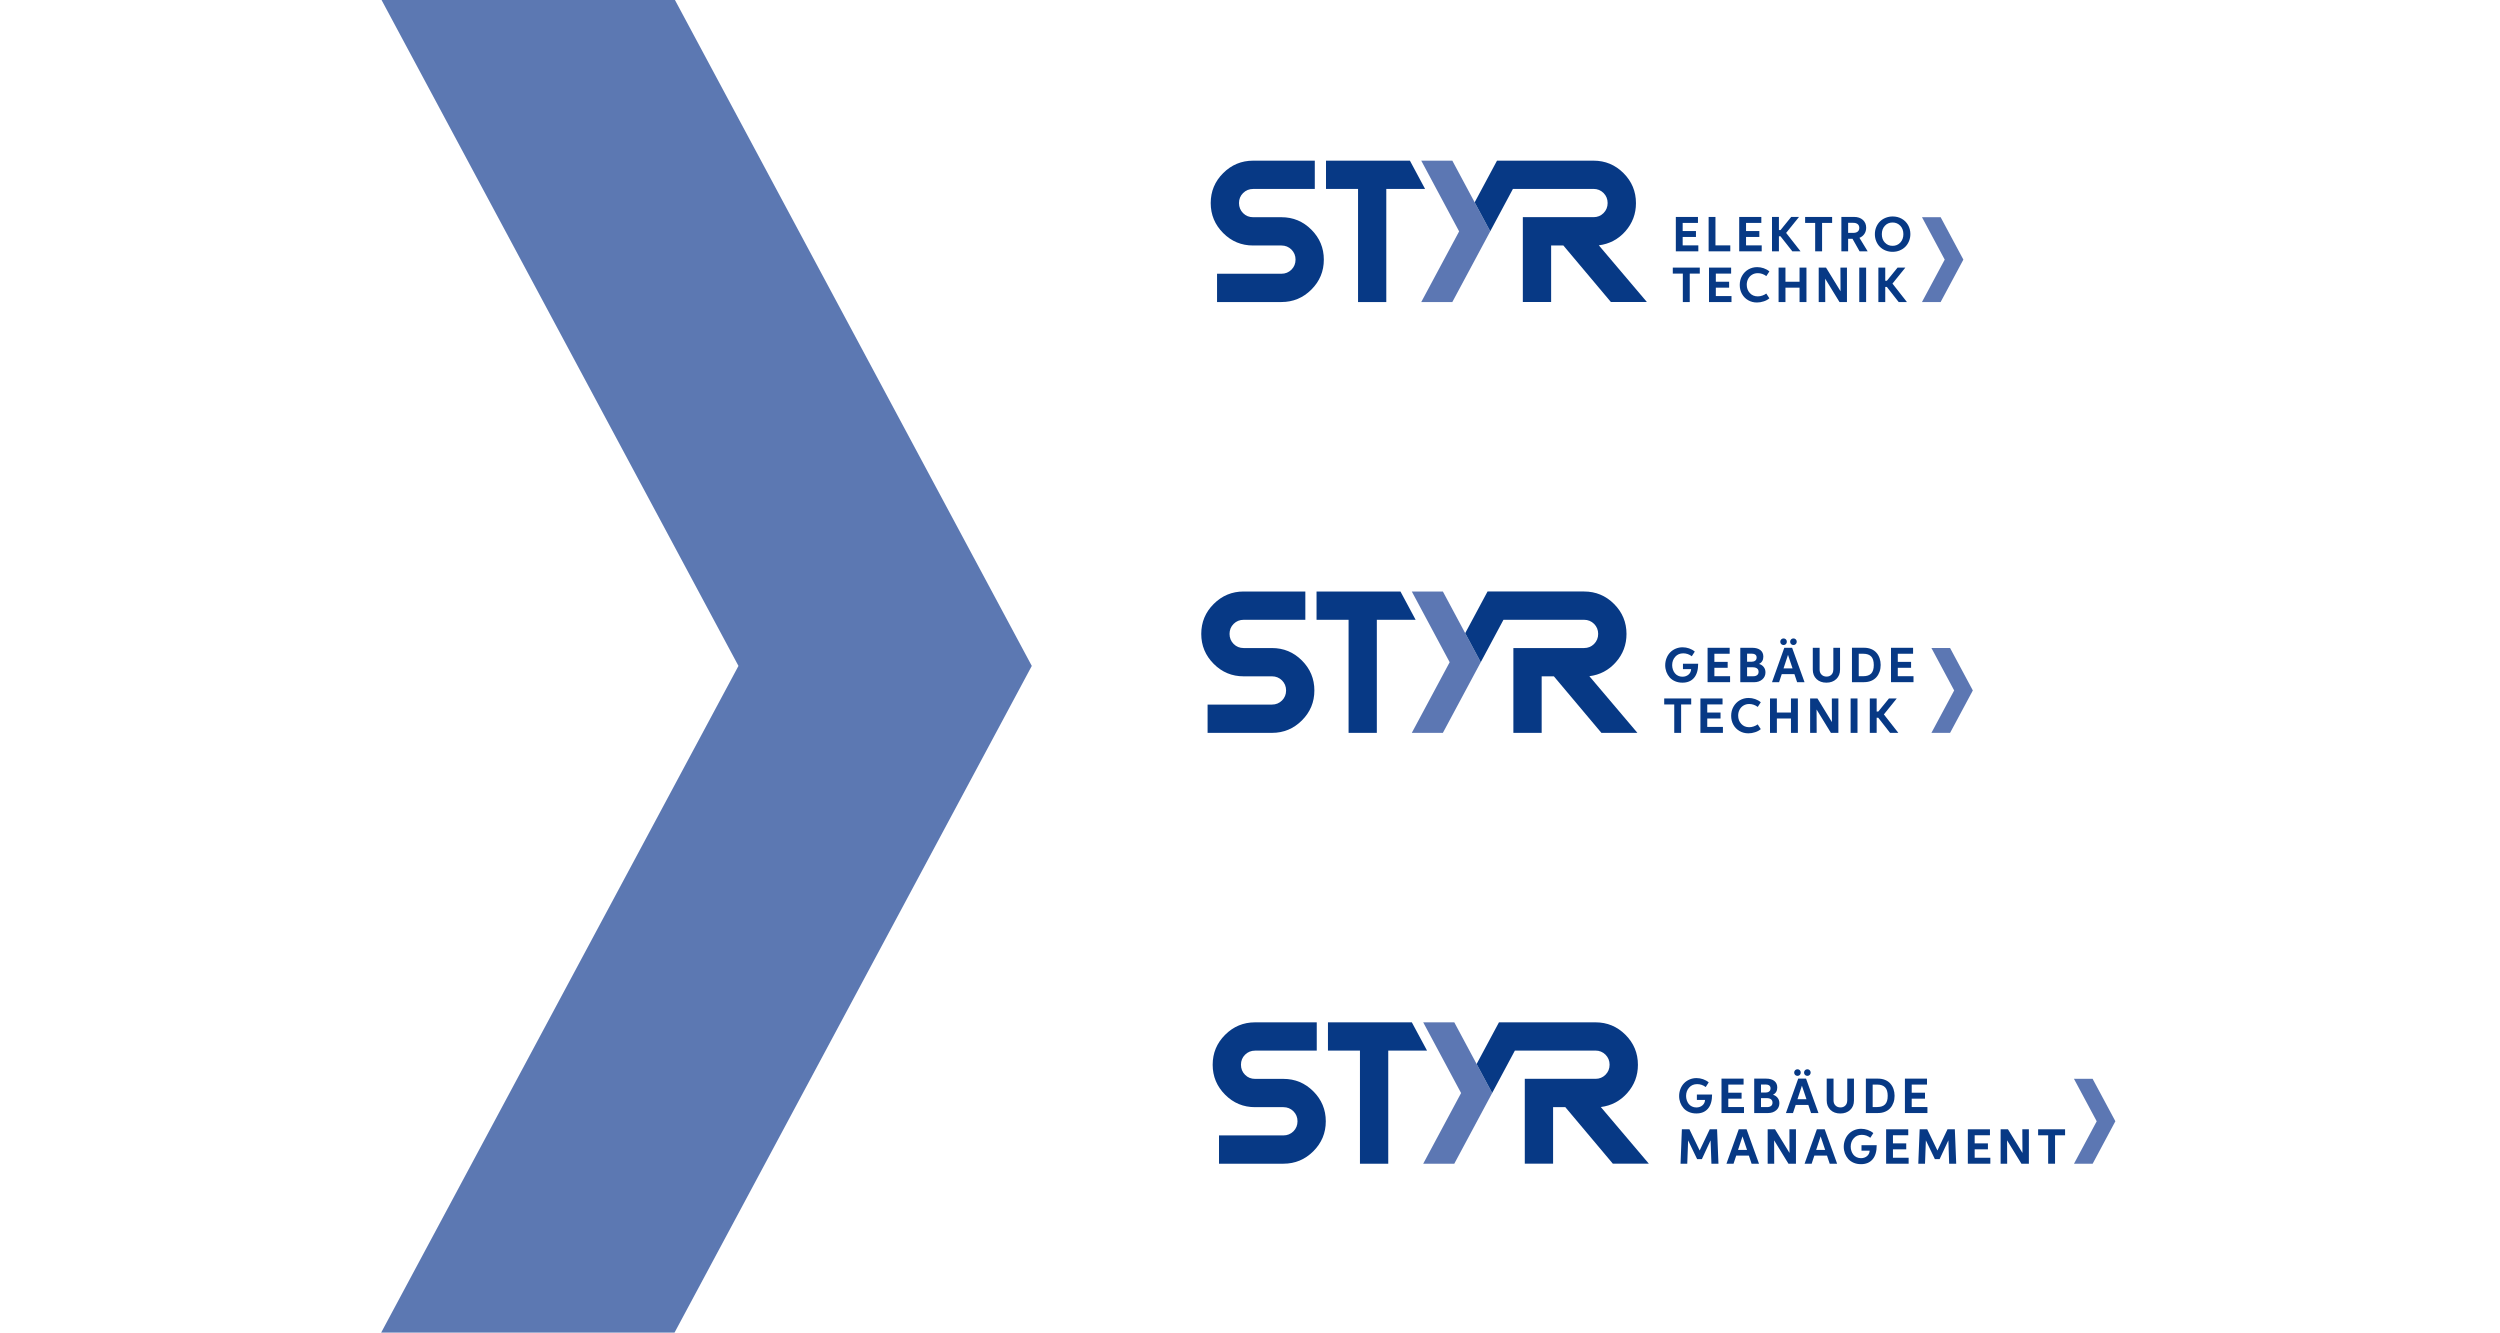 <?xml version="1.0" encoding="UTF-8"?> <svg xmlns="http://www.w3.org/2000/svg" xmlns:xlink="http://www.w3.org/1999/xlink" id="Ebene_1" data-name="Ebene 1" viewBox="0 0 600 320"><defs><style> .cls-1 { fill: none; } .cls-2 { fill: #073985; } .cls-3 { fill: #5c77b3; } .cls-4 { clip-path: url(#clippath-1); } .cls-5 { clip-path: url(#clippath-2); } .cls-6 { fill: #5c78b2; } .cls-7 { clip-path: url(#clippath); } </style><clipPath id="clippath"><rect class="cls-1" x="290.58" y="38.56" width="180.63" height="34.04"></rect></clipPath><clipPath id="clippath-1"><rect class="cls-1" x="291.04" y="245.36" width="216.65" height="34.04"></rect></clipPath><clipPath id="clippath-2"><rect class="cls-1" x="288.31" y="141.96" width="185.17" height="34.04"></rect></clipPath></defs><polygon class="cls-3" points="341.1 38.56 350.19 55.53 341.1 72.49 348.56 72.49 357.65 55.53 348.56 38.56 341.1 38.56"></polygon><g class="cls-7"><path class="cls-2" d="M383.71,58.88c2.54-.32,4.67-1.44,6.37-3.36,1.7-1.93,2.55-4.18,2.55-6.76,0-2.81-.99-5.21-2.99-7.21-1.99-1.99-4.39-2.99-7.19-2.99h-23.17s-5.36,10-5.36,10l3.73,6.96h0l5.45-10.18h19.34c.95,0,1.75.33,2.41.98.65.66.98,1.46.98,2.41s-.33,1.75-.98,2.41c-.66.66-1.46.98-2.41.98h-16.96v20.36h6.79v-13.57h2.93l11.41,13.57h8.64l-11.54-13.61Z"></path><path class="cls-2" d="M317.72,62.31c0,2.81-1,5.2-2.99,7.19-1.99,1.99-4.39,2.99-7.19,2.99h-15.45v-6.79h15.45c.95,0,1.75-.33,2.41-.98.65-.65.98-1.46.98-2.41s-.33-1.75-.98-2.41c-.66-.65-1.46-.98-2.41-.98h-6.79c-2.81,0-5.2-.99-7.19-2.99-1.99-1.99-2.99-4.39-2.99-7.19s.99-5.2,2.99-7.19c1.99-1.99,4.39-2.99,7.19-2.99h14.8v6.79h-14.8c-.95,0-1.75.33-2.41.98-.66.66-.98,1.46-.98,2.41s.33,1.75.98,2.41c.66.66,1.46.98,2.41.98h6.79c2.81,0,5.2,1,7.19,2.99,1.99,1.99,2.99,4.39,2.99,7.19"></path><polygon class="cls-2" points="318.24 38.56 318.24 45.35 325.93 45.35 325.93 72.49 332.71 72.49 332.71 45.35 342.02 45.35 338.38 38.56 318.24 38.56"></polygon><polygon class="cls-3" points="465.75 72.49 461.27 72.49 466.73 62.31 461.27 52.12 465.75 52.12 471.21 62.31 465.75 72.49"></polygon><polygon class="cls-2" points="402.2 60.32 402.2 52.07 407.51 52.07 407.51 53.5 403.84 53.5 403.84 55.45 407.03 55.45 407.03 56.87 403.84 56.87 403.84 58.89 407.6 58.89 407.6 60.32 402.2 60.32"></polygon><polygon class="cls-2" points="410.07 60.32 410.07 52.07 411.71 52.07 411.71 58.89 415.27 58.89 415.27 60.32 410.07 60.32"></polygon><polygon class="cls-2" points="417.41 60.32 417.41 52.07 422.72 52.07 422.72 53.5 419.05 53.5 419.05 55.45 422.24 55.45 422.24 56.87 419.05 56.87 419.05 58.89 422.81 58.89 422.81 60.32 417.41 60.32"></polygon><polygon class="cls-2" points="427.31 56.7 426.94 56.7 426.94 60.32 425.28 60.32 425.28 52.07 426.94 52.07 426.94 55.21 427.33 55.21 429.88 52.07 431.76 52.07 428.67 55.9 432.13 60.32 430.16 60.32 427.31 56.7"></polygon><polygon class="cls-2" points="439.71 52.07 439.71 53.5 437.3 53.5 437.3 60.32 435.64 60.32 435.64 53.5 433.23 53.5 433.23 52.07 439.71 52.07"></polygon><path class="cls-2" d="M441.93,60.32v-8.26h3.03c.89,0,1.6.24,2.13.72.53.48.79,1.11.79,1.88,0,.56-.14,1.05-.43,1.48-.28.42-.68.74-1.18.94l1.97,3.24h-1.94l-1.7-3.01h-1.05v3.01h-1.62ZM443.55,55.89h1.24c.45,0,.8-.1,1.06-.31.25-.21.38-.51.38-.89s-.13-.69-.39-.9c-.26-.21-.61-.31-1.05-.31h-1.24v2.41Z"></path><path class="cls-2" d="M455.91,60.12c-.53.21-1.09.32-1.69.32s-1.16-.11-1.69-.32c-.52-.21-.98-.51-1.35-.88-.38-.37-.67-.82-.89-1.35-.22-.53-.32-1.09-.32-1.7s.11-1.17.33-1.7c.22-.53.52-.98.9-1.35.38-.37.83-.66,1.36-.87.53-.21,1.09-.32,1.68-.32.79,0,1.51.18,2.16.54.65.36,1.16.87,1.53,1.51.37.65.56,1.38.56,2.18,0,.6-.11,1.17-.33,1.7-.22.53-.52.98-.89,1.35-.38.38-.83.67-1.35.88M452.37,58.21c.48.53,1.1.79,1.85.79s1.37-.26,1.86-.79.73-1.2.73-2.01-.24-1.49-.73-2.01-1.11-.79-1.86-.79-1.37.26-1.85.79c-.49.52-.73,1.2-.73,2.02s.24,1.49.73,2.01"></path><polygon class="cls-2" points="407.95 64.23 407.95 65.67 405.54 65.67 405.54 72.49 403.88 72.49 403.88 65.67 401.47 65.67 401.47 64.23 407.95 64.23"></polygon><polygon class="cls-2" points="410.16 72.49 410.16 64.23 415.47 64.23 415.47 65.66 411.8 65.66 411.8 67.61 414.99 67.61 414.99 69.04 411.8 69.04 411.8 71.06 415.56 71.06 415.56 72.49 410.16 72.49"></polygon><path class="cls-2" d="M423.91,70.45l.74,1.14c-.37.32-.82.57-1.36.74-.54.18-1.07.27-1.62.27-.78,0-1.49-.18-2.12-.55-.63-.37-1.13-.87-1.48-1.51-.36-.64-.53-1.36-.53-2.15s.18-1.53.55-2.18c.37-.65.87-1.17,1.51-1.54.64-.37,1.35-.56,2.13-.56.53,0,1.05.09,1.57.27.51.18.96.43,1.35.76l-.73,1.12c-.63-.46-1.31-.7-2.04-.7-.52,0-.98.12-1.39.37-.41.25-.72.59-.94,1.01s-.33.89-.33,1.41c0,.79.25,1.44.74,1.98s1.13.8,1.91.8c.36,0,.73-.06,1.09-.19.36-.12.68-.29.97-.5"></path><polygon class="cls-2" points="426.86 72.49 426.86 64.23 428.51 64.23 428.51 67.61 431.89 67.61 431.89 64.23 433.55 64.23 433.55 72.49 431.89 72.49 431.89 69.04 428.51 69.04 428.51 72.49 426.86 72.49"></polygon><polygon class="cls-2" points="438.04 66.88 438.06 72.49 436.49 72.49 436.49 64.23 438.25 64.23 441.73 69.9 441.7 64.23 443.27 64.23 443.27 72.49 441.48 72.49 438.04 66.88"></polygon><rect class="cls-2" x="446.22" y="64.23" width="1.65" height="8.26"></rect><polygon class="cls-2" points="452.84 68.86 452.46 68.86 452.46 72.49 450.81 72.49 450.81 64.23 452.46 64.23 452.46 67.37 452.86 67.37 455.41 64.23 457.28 64.23 454.19 68.06 457.66 72.49 455.68 72.49 452.84 68.86"></polygon></g><polygon class="cls-3" points="341.57 245.36 350.66 262.33 341.57 279.29 349.03 279.29 358.12 262.33 349.03 245.36 341.57 245.36"></polygon><g class="cls-4"><path class="cls-2" d="M384.18,265.69c2.54-.32,4.67-1.44,6.37-3.37,1.7-1.92,2.55-4.18,2.55-6.76,0-2.81-.99-5.21-2.99-7.21-1.99-1.99-4.39-2.99-7.19-2.99h-23.17s-5.36,10-5.36,10l3.73,6.96h0l5.45-10.18h19.34c.95,0,1.75.33,2.41.98.65.66.98,1.46.98,2.41s-.33,1.75-.98,2.41c-.66.66-1.46.98-2.41.98h-16.96v20.36h6.79v-13.57h2.93l11.41,13.57h8.64l-11.54-13.61Z"></path><path class="cls-2" d="M318.19,269.11c0,2.81-1,5.2-2.99,7.19-1.99,1.99-4.39,2.99-7.19,2.99h-15.45v-6.79h15.45c.95,0,1.75-.33,2.41-.98.65-.65.98-1.46.98-2.41s-.33-1.75-.98-2.41c-.66-.65-1.46-.98-2.41-.98h-6.79c-2.81,0-5.2-.99-7.19-2.99-1.99-1.99-2.99-4.39-2.99-7.19s.99-5.2,2.99-7.19c1.99-1.99,4.39-2.99,7.19-2.99h14.8v6.79h-14.8c-.95,0-1.75.33-2.41.98-.66.66-.98,1.46-.98,2.41s.33,1.75.98,2.41c.65.66,1.46.98,2.41.98h6.79c2.81,0,5.2,1,7.19,2.99,1.99,1.99,2.99,4.39,2.99,7.19"></path><polygon class="cls-2" points="318.71 245.36 318.71 252.15 326.39 252.15 326.39 279.29 333.18 279.29 333.18 252.15 342.49 252.15 338.84 245.36 318.71 245.36"></polygon><path class="cls-2" d="M409.2,263.99h-1.95v-1.31h3.65c0,1.49-.33,2.62-.99,3.39-.66.78-1.59,1.16-2.78,1.16-.65,0-1.24-.11-1.77-.34-.53-.23-.96-.53-1.3-.92-.34-.39-.6-.83-.79-1.33-.18-.5-.28-1.03-.28-1.59,0-.6.11-1.17.32-1.71.21-.53.5-.99.87-1.37.37-.38.81-.68,1.33-.9s1.07-.33,1.66-.33c.53,0,1.06.09,1.57.27.51.18.96.43,1.35.76l-.72,1.12c-.61-.46-1.3-.7-2.05-.7-.79,0-1.43.27-1.92.82-.49.54-.74,1.22-.74,2.02,0,.36.06.71.17,1.04.11.33.27.63.47.88.2.26.46.46.78.61s.66.23,1.04.23c.57,0,1.05-.16,1.45-.49.4-.33.61-.77.64-1.32"></path><polygon class="cls-2" points="413.16 267.13 413.16 258.87 418.46 258.87 418.46 260.3 414.79 260.3 414.79 262.25 417.98 262.25 417.98 263.68 414.79 263.68 414.79 265.69 418.56 265.69 418.56 267.13 413.16 267.13"></polygon><path class="cls-2" d="M421.03,258.87h2.85c.84,0,1.49.19,1.96.56s.7.9.7,1.57c0,.81-.34,1.39-1.02,1.75.45.12.81.36,1.1.72.29.36.43.79.43,1.3,0,.68-.25,1.25-.76,1.69-.51.44-1.16.67-1.96.67h-3.32v-8.26ZM423.72,260.28h-1.08v1.93h1.15c.32,0,.6-.09.81-.26.22-.17.33-.42.33-.74s-.11-.56-.33-.71c-.22-.15-.51-.23-.88-.23M424.03,263.55h-1.39v2.15h1.49c.38,0,.69-.09.92-.27.24-.18.35-.45.35-.8s-.12-.62-.37-.81c-.25-.18-.58-.27-1-.27"></path><path class="cls-2" d="M434.65,267.13l-.65-1.94h-3.04l-.64,1.94h-1.7l2.95-8.26h1.88l2.98,8.26h-1.79ZM431.96,257.98c-.15.15-.34.23-.56.23s-.41-.08-.57-.23c-.15-.15-.23-.34-.23-.56s.08-.41.23-.57c.15-.15.35-.23.57-.23s.41.08.56.23c.15.15.22.34.22.57s-.07.41-.22.56M431.39,263.81h2.16l-1.09-3.24-1.07,3.24ZM434.33,257.98c-.15.15-.34.23-.56.23s-.41-.08-.57-.23c-.15-.15-.23-.34-.23-.56s.08-.41.23-.57c.15-.15.34-.23.57-.23s.41.08.56.23c.15.15.23.34.23.57s-.08.41-.23.56"></path><path class="cls-2" d="M443.34,264.12v-5.25h1.61v5.24c0,.94-.3,1.7-.91,2.27-.6.57-1.39.86-2.37.86s-1.76-.29-2.36-.86c-.6-.57-.9-1.33-.9-2.27v-5.24h1.64v5.25c0,.49.16.9.47,1.2.31.31.71.46,1.2.46s.86-.15,1.16-.45c.3-.3.45-.7.45-1.21"></path><path class="cls-2" d="M450.71,267.13h-2.9v-8.26h2.92c.63,0,1.2.11,1.71.32.51.21.93.51,1.25.88.33.37.58.81.75,1.31.17.5.26,1.04.26,1.62s-.09,1.14-.27,1.64c-.18.5-.43.94-.77,1.31-.33.37-.75.66-1.26.87-.51.21-1.07.31-1.7.31M449.45,265.69h1.07c.86,0,1.5-.22,1.91-.65.41-.43.62-1.11.62-2.03s-.21-1.63-.63-2.06c-.42-.43-1.04-.65-1.88-.65h-1.1v5.39Z"></path><polygon class="cls-2" points="457.18 267.13 457.18 258.87 462.48 258.87 462.48 260.3 458.81 260.3 458.81 262.25 462 262.25 462 263.68 458.81 263.68 458.81 265.69 462.58 265.69 462.58 267.13 457.18 267.13"></polygon><polygon class="cls-2" points="403.65 271.03 405.46 271.03 407.92 276.12 410.34 271.03 412.1 271.03 412.43 279.29 410.74 279.29 410.54 273.68 408.45 278.19 407.31 278.19 405.15 273.69 404.94 279.29 403.33 279.29 403.65 271.03"></polygon><path class="cls-2" d="M420.38,279.29l-.65-1.94h-3.04l-.64,1.94h-1.7l2.95-8.26h1.88l2.98,8.26h-1.79ZM417.13,275.98h2.16l-1.09-3.24-1.07,3.24Z"></path><polygon class="cls-2" points="425.79 273.68 425.81 279.29 424.24 279.29 424.24 271.03 426 271.03 429.48 276.7 429.46 271.03 431.03 271.03 431.03 279.29 429.23 279.29 425.79 273.68"></polygon><path class="cls-2" d="M439.13,279.29l-.65-1.94h-3.04l-.64,1.94h-1.7l2.95-8.26h1.88l2.98,8.26h-1.79ZM435.88,275.98h2.16l-1.09-3.24-1.07,3.24Z"></path><path class="cls-2" d="M448.71,276.16h-1.95v-1.31h3.65c0,1.49-.33,2.61-.99,3.39-.66.78-1.59,1.16-2.78,1.16-.65,0-1.24-.11-1.77-.34s-.96-.54-1.3-.92c-.34-.39-.6-.83-.79-1.33-.18-.5-.28-1.03-.28-1.59,0-.6.11-1.17.32-1.71.21-.53.5-.99.87-1.37.37-.38.81-.68,1.33-.9s1.07-.33,1.66-.33c.53,0,1.06.09,1.57.27.51.18.96.43,1.35.76l-.72,1.12c-.61-.46-1.3-.7-2.05-.7-.79,0-1.43.27-1.92.82-.49.54-.74,1.22-.74,2.02,0,.36.06.71.17,1.04.11.33.27.63.47.88.2.26.46.46.78.61s.66.23,1.04.23c.57,0,1.05-.16,1.45-.49.4-.33.61-.77.64-1.32"></path><polygon class="cls-2" points="452.67 279.29 452.67 271.03 457.98 271.03 457.98 272.46 454.31 272.46 454.31 274.41 457.5 274.41 457.5 275.84 454.31 275.84 454.31 277.86 458.07 277.86 458.07 279.29 452.67 279.29"></polygon><polygon class="cls-2" points="460.72 271.03 462.53 271.03 464.98 276.12 467.4 271.03 469.16 271.03 469.49 279.29 467.8 279.29 467.61 273.68 465.51 278.19 464.37 278.19 462.21 273.69 462 279.29 460.39 279.29 460.72 271.03"></polygon><polygon class="cls-2" points="472.28 279.29 472.28 271.03 477.59 271.03 477.59 272.46 473.92 272.46 473.92 274.41 477.1 274.41 477.1 275.84 473.92 275.84 473.92 277.86 477.68 277.86 477.68 279.29 472.28 279.29"></polygon><polygon class="cls-2" points="481.7 273.68 481.72 279.29 480.15 279.29 480.15 271.03 481.91 271.03 485.39 276.7 485.36 271.03 486.93 271.03 486.93 279.29 485.14 279.29 481.7 273.68"></polygon><polygon class="cls-2" points="495.62 271.03 495.62 272.47 493.21 272.47 493.21 279.29 491.56 279.29 491.56 272.47 489.15 272.47 489.15 271.03 495.62 271.03"></polygon><polygon class="cls-3" points="502.24 279.29 497.76 279.29 503.21 269.11 497.75 258.92 502.23 258.92 507.69 269.1 502.24 279.29"></polygon></g><polygon class="cls-3" points="338.83 141.96 347.92 158.93 338.83 175.89 346.29 175.89 355.38 158.93 346.29 141.96 338.83 141.96"></polygon><g class="cls-5"><path class="cls-2" d="M381.44,162.29c2.54-.32,4.67-1.44,6.37-3.37,1.7-1.92,2.55-4.18,2.55-6.76,0-2.81-.99-5.21-2.99-7.21-1.99-1.99-4.39-2.99-7.19-2.99h-23.17s-5.36,10-5.36,10l3.73,6.97h0l5.45-10.18h19.34c.95,0,1.75.33,2.41.98.65.66.98,1.46.98,2.41s-.33,1.75-.98,2.41c-.66.66-1.46.98-2.41.98h-16.96v20.36h6.79v-13.57h2.93l11.41,13.57h8.64l-11.54-13.61Z"></path><path class="cls-2" d="M315.45,165.71c0,2.81-1,5.2-2.99,7.19-1.99,1.99-4.39,2.99-7.19,2.99h-15.45v-6.79h15.45c.95,0,1.75-.33,2.41-.98.65-.65.98-1.46.98-2.41s-.33-1.75-.98-2.41c-.66-.65-1.46-.98-2.41-.98h-6.79c-2.81,0-5.2-.99-7.19-2.99-1.99-1.99-2.99-4.39-2.99-7.19s.99-5.2,2.99-7.19c1.99-1.99,4.39-2.99,7.19-2.99h14.8v6.79h-14.8c-.95,0-1.75.33-2.41.98-.66.66-.98,1.46-.98,2.41s.33,1.75.98,2.41c.66.66,1.46.98,2.41.98h6.79c2.81,0,5.2,1,7.19,2.99,1.99,1.99,2.99,4.39,2.99,7.19"></path><polygon class="cls-2" points="315.97 141.96 315.97 148.75 323.66 148.75 323.66 175.89 330.44 175.89 330.44 148.75 339.75 148.75 336.11 141.96 315.97 141.96"></polygon><path class="cls-2" d="M405.86,160.59h-1.95v-1.3h3.65c0,1.48-.33,2.61-.99,3.39-.66.78-1.59,1.16-2.78,1.16-.65,0-1.24-.11-1.77-.34s-.96-.54-1.3-.92c-.34-.39-.6-.83-.79-1.33-.18-.5-.28-1.03-.28-1.59,0-.6.11-1.17.32-1.71.21-.53.5-.99.87-1.37.37-.38.81-.68,1.33-.9.52-.22,1.07-.33,1.66-.33.53,0,1.06.09,1.57.27.51.18.96.43,1.35.76l-.72,1.12c-.61-.46-1.3-.7-2.05-.7-.79,0-1.43.27-1.92.82-.49.54-.74,1.22-.74,2.02,0,.36.06.71.17,1.04.11.33.27.63.47.88.2.26.46.46.78.62s.66.23,1.04.23c.57,0,1.05-.16,1.45-.49.4-.33.61-.77.64-1.32"></path><polygon class="cls-2" points="409.82 163.72 409.82 155.47 415.12 155.47 415.12 156.9 411.45 156.9 411.45 158.85 414.64 158.85 414.64 160.27 411.45 160.27 411.45 162.29 415.22 162.29 415.22 163.72 409.82 163.72"></polygon><path class="cls-2" d="M417.69,155.47h2.85c.84,0,1.49.19,1.96.56.47.37.7.9.7,1.57,0,.81-.34,1.39-1.02,1.75.45.12.81.36,1.1.72.29.36.43.79.43,1.3,0,.68-.25,1.25-.76,1.69-.51.44-1.16.67-1.96.67h-3.32v-8.26ZM420.38,156.88h-1.08v1.93h1.15c.32,0,.6-.09.81-.26.22-.17.33-.42.33-.74s-.11-.56-.33-.71c-.22-.15-.51-.23-.88-.23M420.69,160.15h-1.39v2.15h1.49c.38,0,.69-.09.92-.27.24-.18.35-.45.35-.8s-.12-.63-.37-.81c-.25-.18-.58-.27-1-.27"></path><path class="cls-2" d="M431.31,163.73l-.65-1.94h-3.04l-.64,1.94h-1.7l2.95-8.26h1.88l2.98,8.26h-1.79ZM428.62,154.58c-.15.15-.34.23-.56.23s-.41-.07-.57-.23c-.15-.15-.23-.34-.23-.56s.08-.41.23-.57c.15-.15.35-.23.57-.23s.41.08.56.23c.15.15.22.34.22.57s-.07.41-.22.56M428.05,160.41h2.16l-1.09-3.24-1.07,3.24ZM430.99,154.58c-.15.15-.34.23-.56.23s-.41-.07-.57-.23c-.15-.15-.23-.34-.23-.56s.08-.41.23-.57c.15-.15.34-.23.57-.23s.41.08.56.23c.15.15.23.34.23.57s-.08.41-.23.56"></path><path class="cls-2" d="M440,160.72v-5.25h1.61v5.24c0,.94-.3,1.7-.91,2.27-.6.57-1.39.86-2.37.86s-1.76-.29-2.36-.86c-.6-.57-.9-1.33-.9-2.27v-5.24h1.64v5.25c0,.49.16.9.47,1.2.31.31.71.46,1.2.46s.86-.15,1.16-.45c.3-.3.45-.7.45-1.21"></path><path class="cls-2" d="M447.37,163.72h-2.9v-8.26h2.92c.63,0,1.2.11,1.71.32.51.21.93.51,1.25.88.33.37.58.81.75,1.31.17.5.26,1.04.26,1.62s-.09,1.14-.27,1.64c-.18.5-.43.94-.77,1.31-.33.37-.75.66-1.26.87-.51.21-1.07.31-1.7.31M446.11,162.29h1.07c.86,0,1.5-.22,1.91-.65.41-.43.62-1.11.62-2.03s-.21-1.63-.63-2.06c-.42-.43-1.04-.65-1.88-.65h-1.1v5.39Z"></path><polygon class="cls-2" points="453.84 163.72 453.84 155.47 459.14 155.47 459.14 156.9 455.47 156.9 455.47 158.85 458.66 158.85 458.66 160.27 455.47 160.27 455.47 162.29 459.24 162.29 459.24 163.72 453.84 163.72"></polygon><polygon class="cls-2" points="405.89 167.63 405.89 169.07 403.47 169.07 403.47 175.89 401.82 175.89 401.82 169.07 399.41 169.07 399.41 167.63 405.89 167.63"></polygon><polygon class="cls-2" points="408.1 175.89 408.1 167.63 413.41 167.63 413.41 169.06 409.74 169.06 409.74 171.01 412.93 171.01 412.93 172.44 409.74 172.44 409.74 174.46 413.5 174.46 413.5 175.89 408.1 175.89"></polygon><path class="cls-2" d="M421.85,173.85l.74,1.14c-.37.32-.82.57-1.36.74-.54.18-1.07.27-1.62.27-.78,0-1.49-.18-2.12-.55-.63-.37-1.13-.87-1.48-1.51-.36-.64-.53-1.36-.53-2.15s.18-1.53.55-2.18c.37-.65.87-1.17,1.51-1.54.64-.37,1.35-.56,2.13-.56.53,0,1.05.09,1.57.27.51.18.96.43,1.35.76l-.73,1.12c-.63-.46-1.31-.7-2.04-.7-.52,0-.98.12-1.39.37-.41.25-.72.59-.94,1.01s-.33.89-.33,1.41c0,.79.25,1.44.74,1.98s1.13.8,1.91.8c.36,0,.73-.06,1.09-.19.36-.12.68-.29.97-.5"></path><polygon class="cls-2" points="424.8 175.89 424.8 167.63 426.45 167.63 426.45 171.01 429.83 171.01 429.83 167.63 431.49 167.63 431.49 175.89 429.83 175.89 429.83 172.44 426.45 172.44 426.45 175.89 424.8 175.89"></polygon><polygon class="cls-2" points="435.98 170.28 436 175.89 434.43 175.89 434.43 167.63 436.19 167.63 439.66 173.3 439.64 167.63 441.21 167.63 441.21 175.89 439.42 175.89 435.98 170.28"></polygon><rect class="cls-2" x="444.15" y="167.63" width="1.65" height="8.26"></rect><polygon class="cls-2" points="450.78 172.26 450.4 172.26 450.4 175.89 448.75 175.89 448.75 167.63 450.4 167.63 450.4 170.77 450.79 170.77 453.35 167.63 455.22 167.63 452.13 171.46 455.6 175.89 453.62 175.89 450.78 172.26"></polygon><polygon class="cls-3" points="468.02 175.89 463.54 175.89 469 165.71 463.54 155.52 468.02 155.52 473.48 165.71 468.02 175.89"></polygon></g><polygon class="cls-6" points="161.89 -.18 91.48 -.17 177.23 159.82 91.48 319.82 161.89 319.82 247.63 159.82 161.89 -.18"></polygon></svg> 